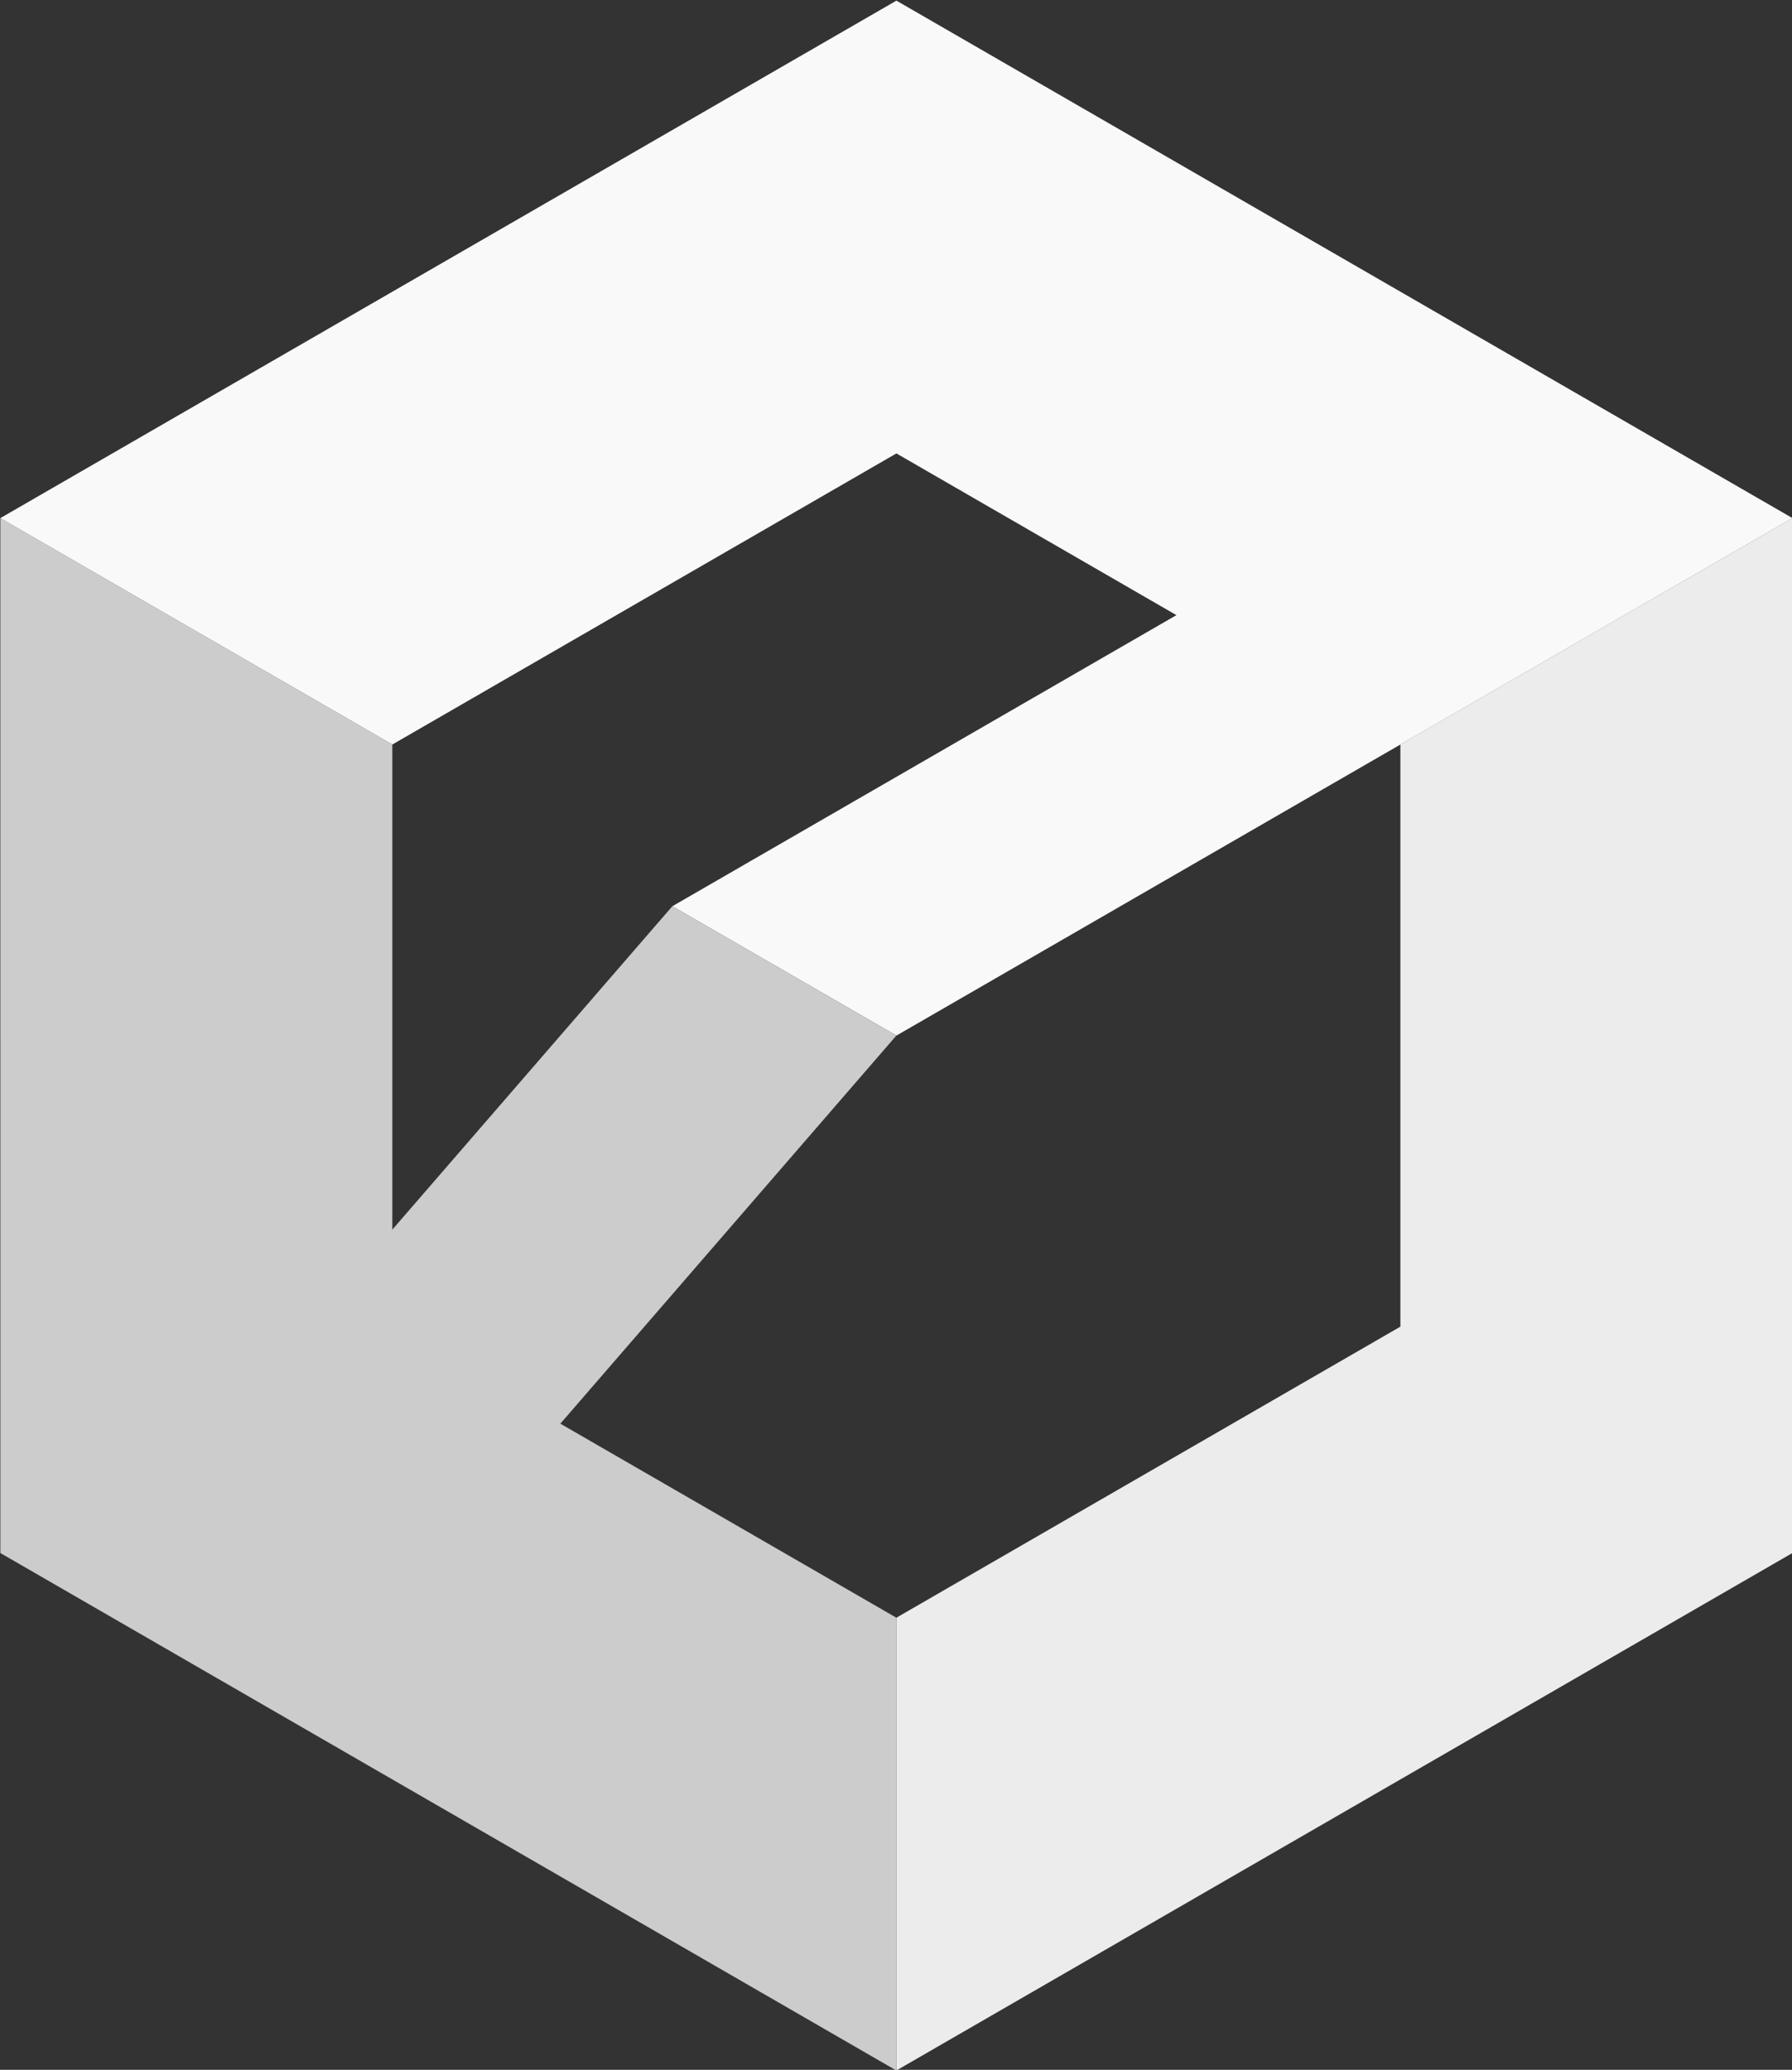 <?xml version="1.0" encoding="UTF-8" standalone="no"?><svg width="1000" height="1154.688" viewBox="0 0 264.583 305.511" version="1.1" id="svg1" xml:space="preserve" xmlns="http://www.w3.org/2000/svg" xmlns:svg="http://www.w3.org/2000/svg"><rect x="0" y="0" width="264.583" height="305.511" fill="#333333" stroke="none"/><defs id="defs1"/><g id="layer1" transform="translate(-12.493,-705.802)"><g id="g14" transform="matrix(7.638,0,0,7.638,-1855.051,-2740.171)"><path style="fill:#cccccc;fill-opacity:1;fill-rule:evenodd;stroke:none;stroke-width:1;stroke-linecap:round;stroke-linejoin:round;paint-order:stroke fill markers" d="m 244.514,461.174 7.577,4.375 v 9.375 l 5.413,-6.25 4.33,2.5 -6.495,7.5 6.495,3.75 -7e-5,8.75 -17.32,-10 z" id="path6"/><path style="fill:#ececec;fill-opacity:1;fill-rule:evenodd;stroke:none;stroke-width:1;stroke-linecap:round;stroke-linejoin:round;paint-order:stroke fill markers" d="m 279.155,461.174 7e-5,20 -17.321,10 7e-5,-8.75 9.743,-5.625 v -11.25 z" id="path7"/><path style="fill:#f9f9f9;fill-opacity:1;fill-rule:evenodd;stroke:none;stroke-width:1;stroke-linecap:round;stroke-linejoin:round;paint-order:stroke fill markers" d="m 244.514,461.174 17.321,-10 17.321,10 -17.32,10 -4.331,-2.5 9.743,-5.625 -5.413,-3.125 -9.743,5.625 z" id="path8"/></g></g></svg>